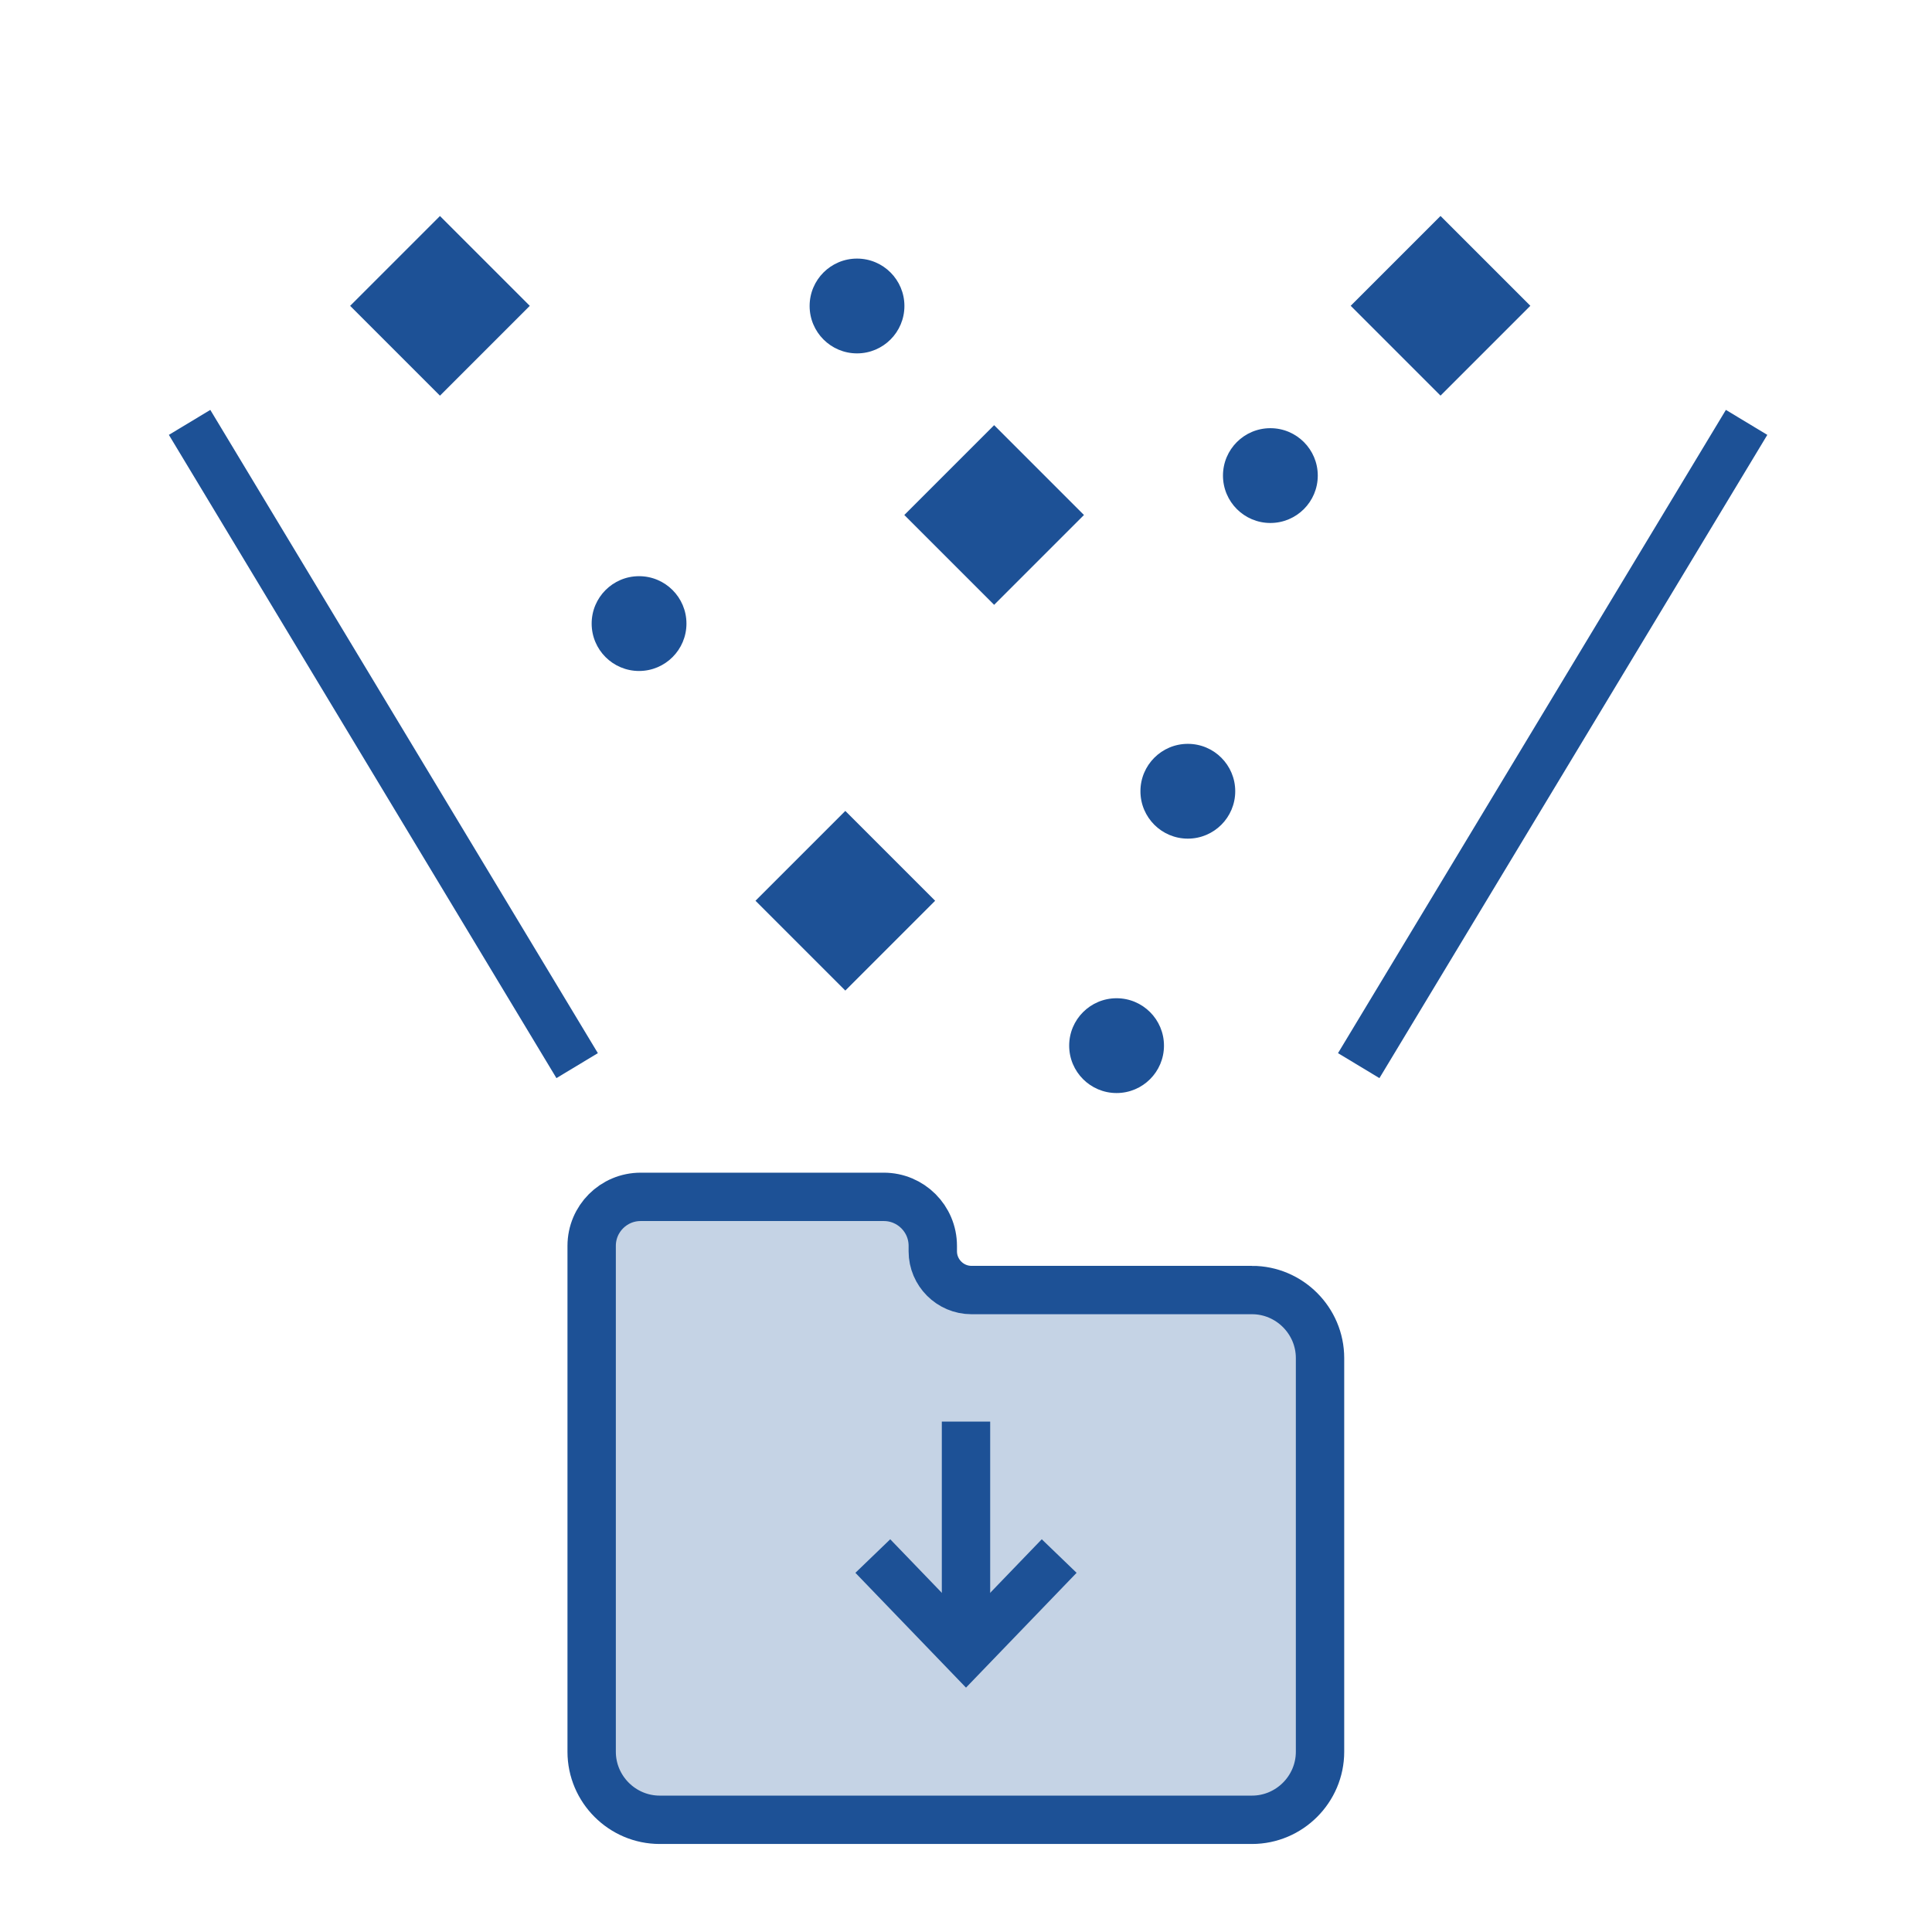 <?xml version="1.0" encoding="UTF-8"?><svg id="Layer_1" xmlns="http://www.w3.org/2000/svg" viewBox="0 0 59.92 59.92"><defs><style>.cls-1{fill:none;}.cls-1,.cls-2{stroke:#1d5196;stroke-miterlimit:10;stroke-width:1.5px;}.cls-3{fill:#1d5196;}.cls-2{fill:#c5d3e5;}</style></defs><path class="cls-2" d="M38.83,40.01h-8.7c-.66,0-1.2-.54-1.2-1.2v-.17c0-.84-.68-1.52-1.52-1.52h-7.54c-.84,0-1.52,.68-1.52,1.52v15.69c0,1.16,.95,2.11,2.11,2.11h18.37c1.16,0,2.11-.95,2.11-2.11v-12.21c0-1.16-.95-2.11-2.11-2.11Z"/><line class="cls-1" x1="42.14" y1="33.05" x2="54.17" y2="13.1"/><line class="cls-1" x1="17.9" y1="33.05" x2="5.88" y2="13.1"/><rect class="cls-3" x="11.67" y="7.52" width="3.94" height="3.94" transform="translate(-2.71 12.42) rotate(-45)"/><rect class="cls-3" x="24.25" y="25.97" width="3.94" height="3.94" transform="translate(-12.08 26.72) rotate(-45)"/><rect class="cls-3" x="28.86" y="14" width="3.94" height="3.94" transform="translate(-2.26 26.48) rotate(-45)"/><rect class="cls-3" x="42.7" y="7.52" width="3.94" height="3.94" transform="translate(6.38 34.36) rotate(-45)"/><circle class="cls-3" cx="19.82" cy="19.34" r="1.47"/><circle class="cls-3" cx="26.58" cy="9.49" r="1.47"/><circle class="cls-3" cx="39.4" cy="14.75" r="1.47"/><circle class="cls-3" cx="36.84" cy="24.54" r="1.47"/><circle class="cls-3" cx="34.63" cy="32.43" r="1.47"/><g><line class="cls-1" x1="29.96" y1="44.09" x2="29.96" y2="50.87"/><polyline class="cls-1" points="27.07 48.26 29.96 51.26 32.85 48.26"/></g></svg>